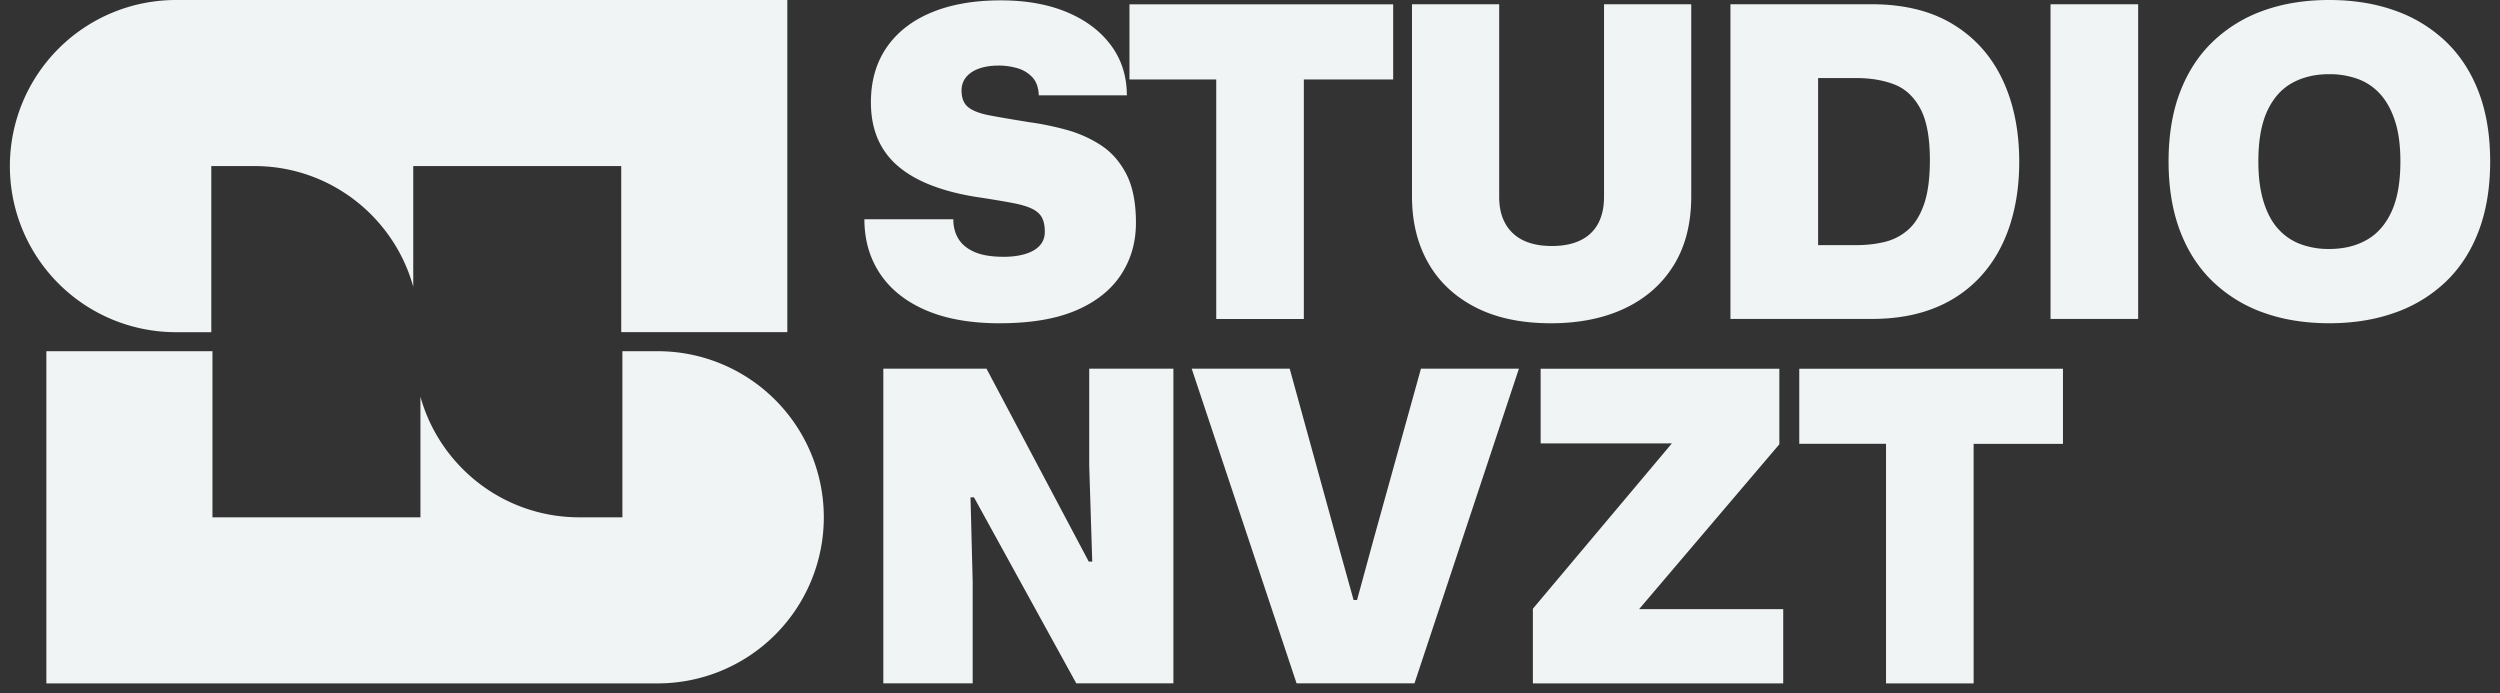 <svg xmlns="http://www.w3.org/2000/svg" width="137" height="38" fill="none"><rect width="100%" height="100%" fill="#333333" stroke="none"/><path fill="#F1F4F4" d="M36.044 19.247h-1.937v9.102h-2.361c-4.15 0-7.645-2.797-8.706-6.609v6.61H11.643v-9.103H2.541V37.45h33.502a9.102 9.102 0 1 0 0-18.204l.001.001zM9.642 18.203h1.937V9.1h2.361c4.15 0 7.645 2.797 8.706 6.61V9.1h11.397v9.102h9.102V0H9.643a9.102 9.102 0 1 0 0 18.204l-.001-.001zm45.155-.487c-1.593 0-2.941-.236-4.046-.71-1.104-.473-1.943-1.139-2.519-1.999-.575-.86-.863-1.856-.863-2.992h4.873c0 .41.094.769.283 1.076.19.308.486.548.887.721.402.174.935.26 1.597.26.661 0 1.242-.118 1.644-.355.401-.236.603-.575.603-1.017 0-.316-.052-.571-.154-.769-.102-.197-.28-.358-.531-.485-.252-.126-.608-.232-1.065-.32a56.465 56.465 0 0 0-1.75-.295c-.993-.142-1.868-.356-2.625-.64-.758-.283-1.389-.639-1.892-1.064a4.071 4.071 0 0 1-1.135-1.514c-.252-.584-.378-1.255-.378-2.01 0-1.167.288-2.168.863-3.005.575-.835 1.396-1.474 2.46-1.916C52.112.241 53.377.02 54.843.02c1.387 0 2.598.217 3.632.65 1.033.434 1.836 1.041 2.413 1.822.575.781.863 1.692.863 2.733h-4.825c-.016-.426-.134-.757-.355-.993a1.793 1.793 0 0 0-.827-.497 3.651 3.651 0 0 0-1.017-.142c-.41 0-.77.055-1.077.165-.308.11-.544.268-.71.474a1.13 1.13 0 0 0-.247.733c0 .41.122.713.367.91.244.198.64.348 1.183.45.543.104 1.257.224 2.141.368.693.094 1.384.236 2.07.425.685.19 1.316.473 1.892.851.575.378 1.036.907 1.384 1.585.346.679.52 1.56.52 2.649 0 1.088-.275 2.026-.826 2.862-.552.837-1.377 1.487-2.472 1.952-1.096.465-2.48.697-4.151.697l-.005.002zm11.853-.235V4.354h-4.756V.238h14.452v4.116H71.45V17.48h-4.802.001zm18.344.234c-1.624 0-3.004-.292-4.14-.876-1.134-.583-1.999-1.396-2.59-2.436-.591-1.041-.887-2.256-.887-3.643V.234h4.778v10.55c0 .584.114 1.077.344 1.479a2.2 2.2 0 0 0 .98.91c.427.206.948.308 1.561.308.614 0 1.135-.102 1.561-.308.426-.204.75-.509.97-.91.22-.402.33-.895.33-1.479V.234h4.779V10.76c0 1.483-.32 2.74-.959 3.774-.639 1.033-1.534 1.821-2.684 2.365-1.151.544-2.5.816-4.046.816h.003zm9.834-.236V.233h7.735c1.766 0 3.249.364 4.447 1.089 1.199.725 2.106 1.734 2.721 3.028.615 1.293.923 2.8.923 4.517 0 1.277-.174 2.445-.52 3.5-.348 1.057-.863 1.968-1.55 2.733a6.81 6.81 0 0 1-2.531 1.762c-1.001.41-2.164.616-3.489.616h-7.736zm4.802-4.046h2.106c.551 0 1.068-.06 1.55-.177.481-.118.907-.34 1.277-.663.369-.324.663-.793.875-1.407.213-.615.319-1.419.319-2.413 0-1.245-.178-2.192-.532-2.839-.355-.647-.831-1.084-1.43-1.312-.599-.228-1.286-.344-2.058-.344h-2.105v9.154l-.002.001zm12.739 4.046V.233h4.802v17.244h-4.802zm15.269.234c-1.325 0-2.523-.193-3.596-.579a7.727 7.727 0 0 1-2.779-1.702c-.781-.75-1.38-1.676-1.798-2.78-.418-1.102-.627-2.373-.627-3.807 0-1.435.209-2.701.627-3.796.418-1.095 1.017-2.018 1.798-2.767a7.743 7.743 0 0 1 2.779-1.703C125.115.194 126.313 0 127.638 0c1.324 0 2.527.194 3.607.58a7.762 7.762 0 0 1 2.791 1.702c.781.749 1.38 1.672 1.798 2.767.418 1.096.627 2.361.627 3.796 0 1.434-.209 2.705-.627 3.808-.418 1.104-1.017 2.03-1.798 2.779a7.734 7.734 0 0 1-2.791 1.702c-1.08.386-2.283.58-3.607.58zm0-4.069c.789 0 1.474-.165 2.057-.497.584-.331 1.037-.847 1.361-1.55.323-.701.485-1.62.485-2.755 0-.851-.094-1.576-.284-2.176-.189-.599-.453-1.09-.793-1.478a3.046 3.046 0 0 0-1.23-.851 4.486 4.486 0 0 0-1.596-.272c-.773 0-1.451.162-2.034.485-.584.324-1.037.837-1.361 1.538-.323.702-.485 1.62-.485 2.755 0 .852.094 1.585.284 2.2.189.615.453 1.111.793 1.49a3.1 3.1 0 0 0 1.218.84 4.394 4.394 0 0 0 1.585.271zM48.406 37.447V20.203h5.654l5.605 10.574h.19l-.166-5.252v-5.322h4.613v17.244H58.98l-5.606-10.194h-.19l.119 4.612v5.582h-4.897zm22.646 0-5.747-17.244h5.37l2.554 9.272.947 3.406h.19l.922-3.382 2.58-9.296h5.369l-5.724 17.244h-6.461zm12.95.003v-4.092l7.617-9.06h-7.192v-4.091h13.081v4.14l-7.687 9.035h7.9v4.07H84.004l-.001-.002zm19.352 0V24.322H98.6v-4.115h14.451v4.116h-4.896V37.45h-4.802.001z"/></svg>